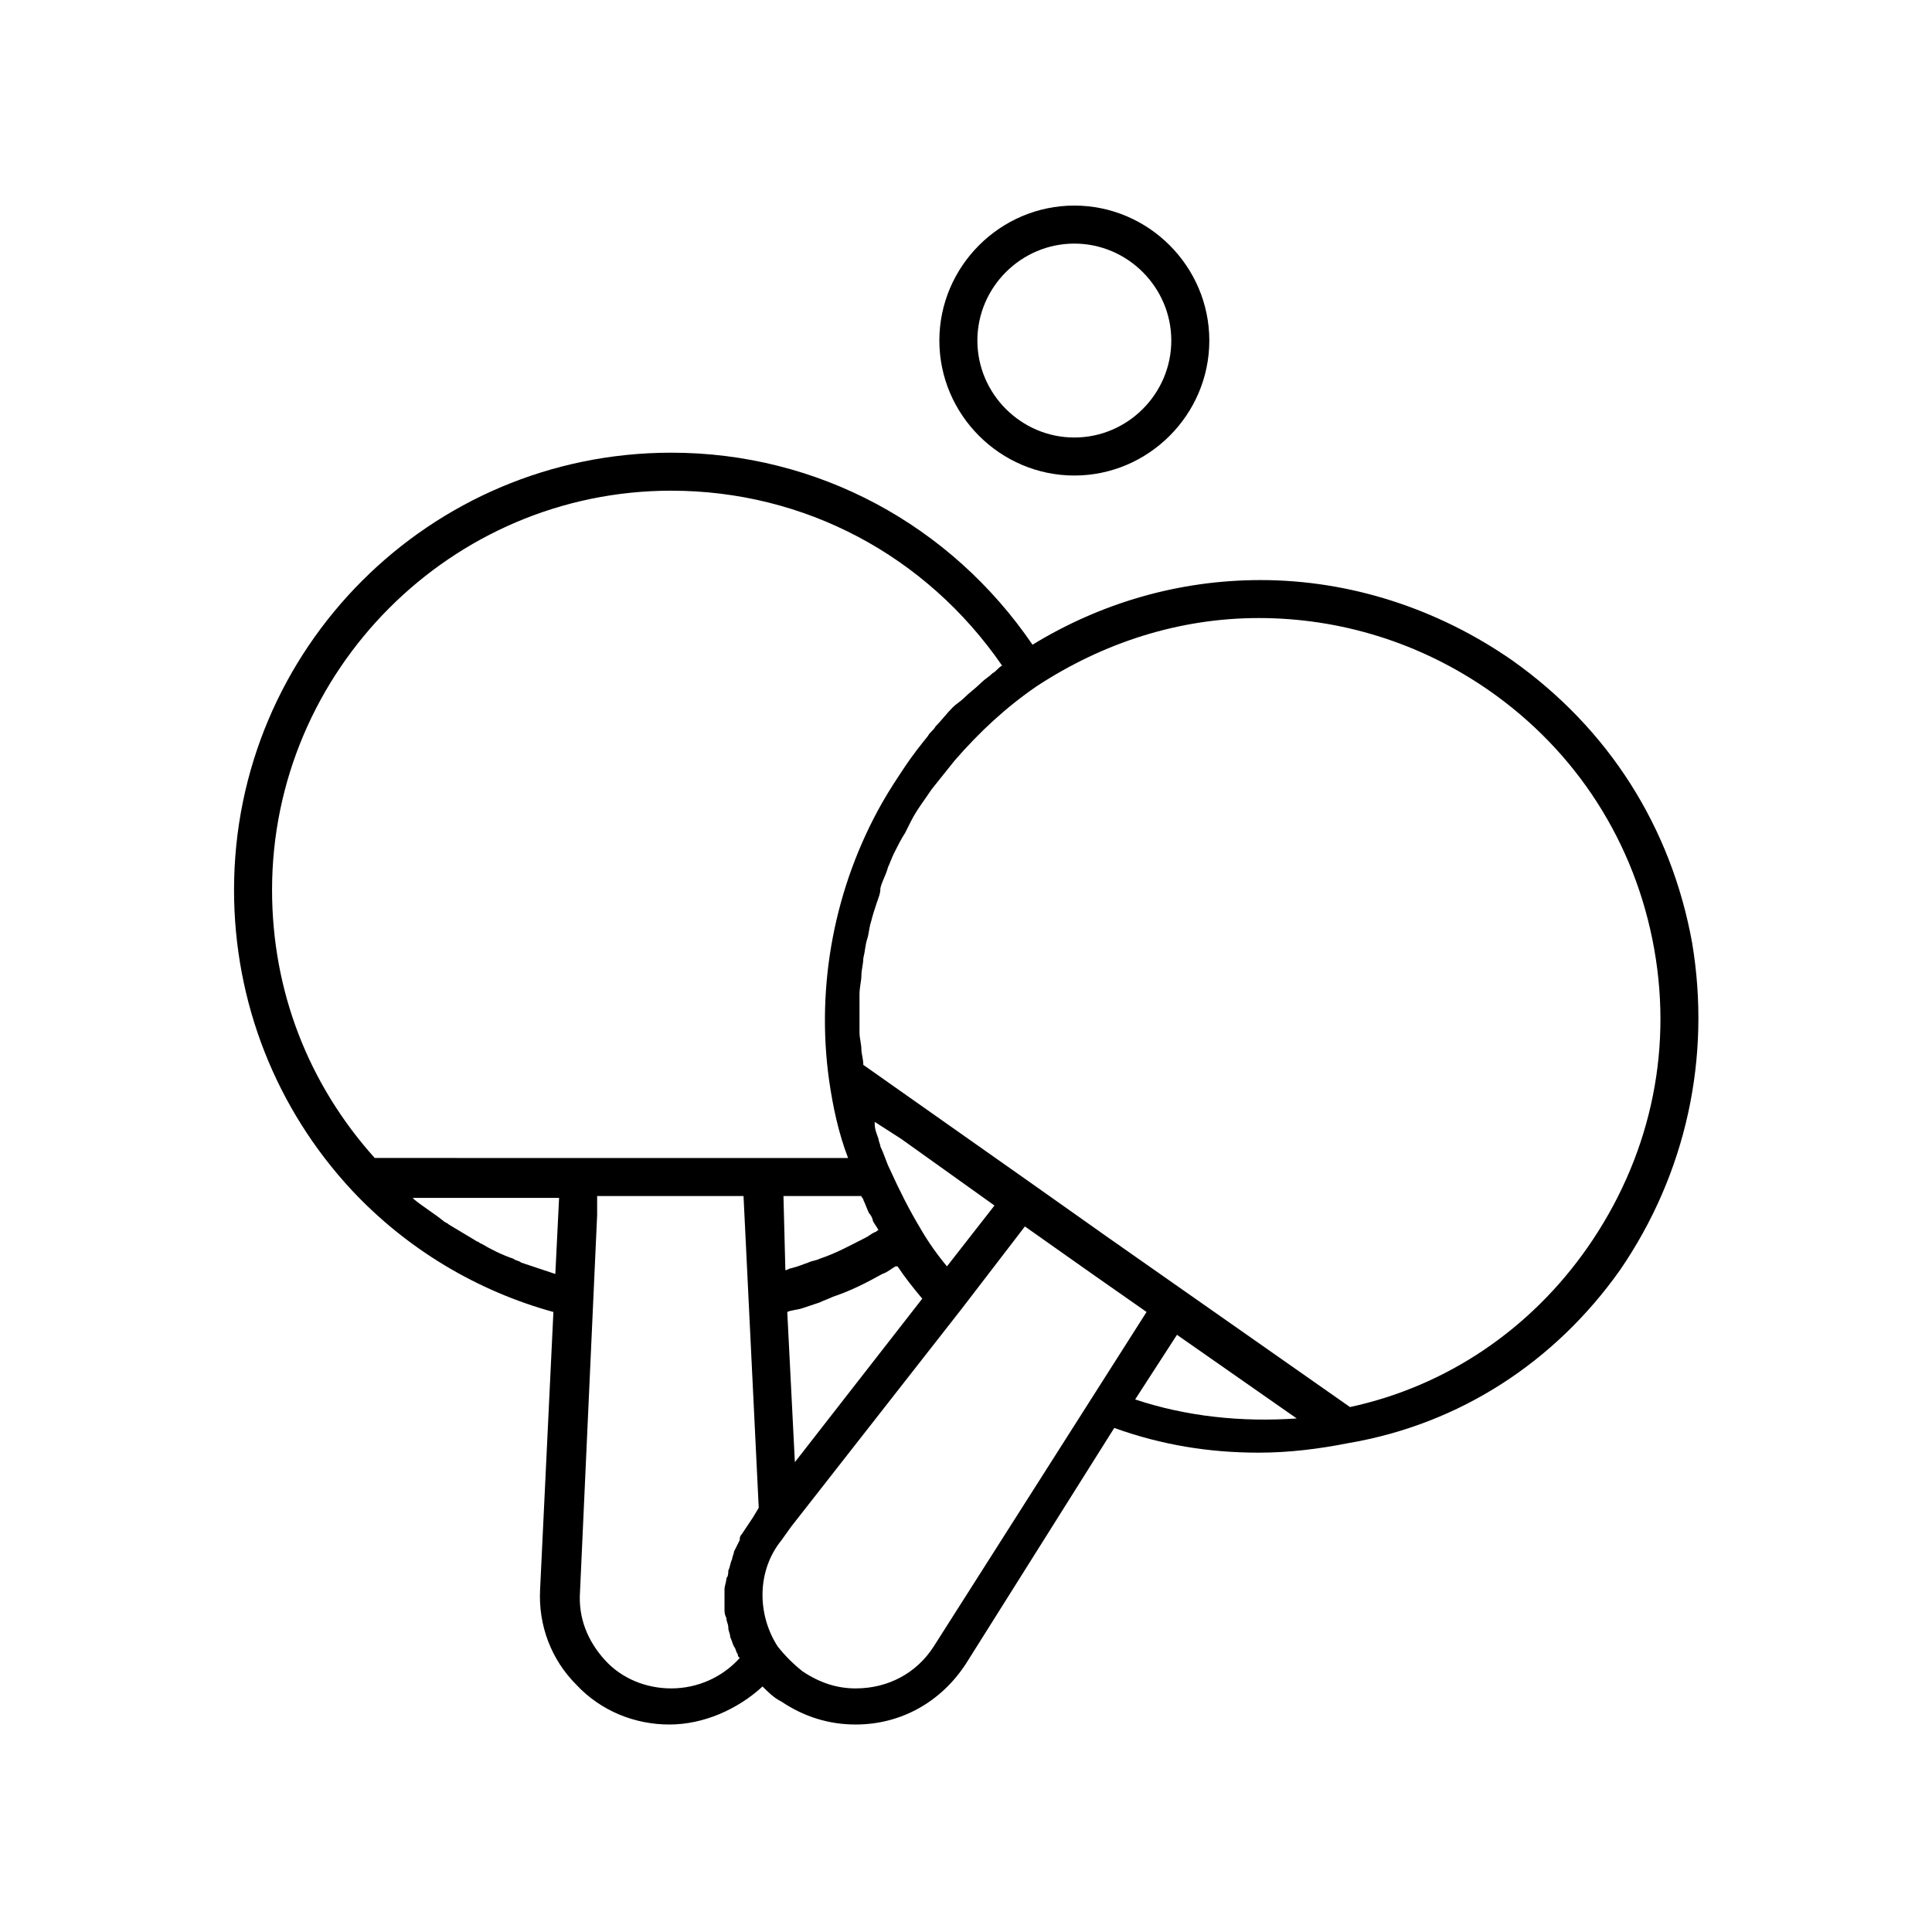 <?xml version="1.0" encoding="UTF-8"?>
<!-- Uploaded to: ICON Repo, www.svgrepo.com, Generator: ICON Repo Mixer Tools -->
<svg fill="#000000" width="800px" height="800px" version="1.1" viewBox="144 144 512 512" xmlns="http://www.w3.org/2000/svg">
 <g>
  <path d="m592.45 393.95c-5.543-30.73-22.168-56.93-47.863-75.066-19.648-13.602-42.824-21.16-66.504-21.16-21.664 0-42.32 6.047-60.457 17.129-21.66-31.742-56.926-50.887-95.723-50.887-63.984 0-115.88 51.891-115.88 115.88 0 29.727 11.082 57.938 31.234 79.602 14.609 15.617 33.25 26.703 53.402 32.242l-3.527 73.555c-0.504 9.574 3.023 18.641 9.574 25.191 6.551 7.055 15.617 10.578 24.688 10.578 9.07 0 18.137-4.031 24.688-10.078 1.512 1.512 3.023 3.023 5.039 4.031 6.047 4.031 12.594 6.047 19.648 6.047 12.09 0 22.672-6.047 29.223-16.121l39.297-62.473c12.594 4.535 25.191 6.551 38.289 6.551 8.062 0 16.121-1.008 23.68-2.519 29.723-5.031 54.914-21.66 72.043-45.84 17.633-25.695 24.184-56.43 19.145-86.656zm-270.55-119.91c35.266 0 67.512 17.129 87.664 46.352-1.008 0.504-1.512 1.512-2.519 2.016-1.008 1.008-2.016 1.512-3.023 2.519-1.512 1.512-3.023 2.519-4.535 4.031-1.008 1.008-2.016 1.512-3.023 2.519-1.512 1.512-3.023 3.527-4.535 5.039-0.504 1.008-1.512 1.512-2.016 2.519-2.016 2.519-4.031 5.039-6.047 8.062-2.016 3.023-4.031 6.047-6.047 9.574-12.594 22.168-17.633 48.367-14.105 73.555 1.008 7.055 2.519 14.105 5.039 20.656h-70.031l-55.414-0.008c-17.633-19.648-27.207-44.336-27.207-71.039 0.004-57.938 47.359-105.8 105.8-105.8zm32.75 257.45-2.016-39.801c1.008-0.504 2.519-0.504 4.031-1.008s3.023-1.008 4.535-1.512c1.008-0.504 2.519-1.008 3.527-1.512 4.535-1.512 8.566-3.527 13.098-6.047 1.512-0.504 2.519-1.512 3.527-2.016h0.504c2.016 3.023 4.031 5.543 6.551 8.566zm-3.023-70.531h20.656c0 0.504 0.504 0.504 0.504 1.008 0.504 1.008 1.008 2.519 1.512 3.527 0.504 0.504 1.008 1.512 1.008 2.016 0.504 1.008 1.008 1.512 1.512 2.519-0.504 0-0.504 0.504-1.008 0.504-1.008 0.504-1.512 1.008-2.519 1.512-4.031 2.016-7.559 4.031-12.09 5.543-1.008 0.504-2.016 0.504-3.023 1.008-1.512 0.504-2.519 1.008-4.535 1.512-0.504 0-1.008 0.504-1.512 0.504zm55.922 2.516-12.594 16.125c-2.519-3.023-5.039-6.551-7.055-10.078-3.023-5.039-5.543-10.078-8.062-15.617-1.008-2.016-1.512-4.031-2.519-6.047 0-0.504-0.504-1.512-0.504-2.016-0.504-1.512-1.008-2.519-1.008-4.031v-0.504l7.055 4.535zm-116.38 18.141c-3.023-1.008-6.047-2.016-9.07-3.023-0.504-0.504-1.512-0.504-2.016-1.008-3.023-1.008-6.047-2.519-8.566-4.031-0.504 0-0.504-0.504-1.008-0.504-2.519-1.512-5.039-3.023-7.559-4.535-0.504-0.504-1.008-0.504-1.512-1.008-2.519-2.016-5.039-3.527-7.559-5.543l-0.504-0.504h38.793zm30.73 109.83c-6.551 0-13.098-2.519-17.633-7.559-4.535-5.039-7.055-11.082-6.551-18.137l4.535-99.754v-5.039h38.793l4.031 82.625-1.512 2.519c-1.008 1.512-2.016 3.023-3.023 4.535-0.504 0.504-0.504 1.008-0.504 1.512-0.504 1.008-1.008 2.016-1.512 3.023 0 0.504-0.504 1.512-0.504 2.016-0.504 1.008-0.504 2.016-1.008 3.023 0 0.504 0 1.512-0.504 2.016 0 1.008-0.504 2.016-0.504 3.023v2.519 2.519c0 1.008 0 1.512 0.504 2.519 0 1.008 0.504 1.512 0.504 2.519s0.504 1.512 0.504 2.519c0.504 1.008 0.504 1.512 1.008 2.519 0.504 0.504 0.504 1.512 1.008 2.016 0 0.504 0 0.504 0.504 1.008-4.531 5.031-11.082 8.055-18.137 8.055zm69.527-11.082c-4.535 7.055-12.09 11.082-20.656 11.082-5.039 0-9.574-1.512-14.105-4.535-2.519-2.016-4.535-4.031-6.551-6.551-5.543-8.566-5.543-20.152 1.008-28.215l2.519-3.527 45.344-57.934 16.625-21.664 17.129 12.09 15.113 10.578zm53.402-65.496 11.082-17.129 31.738 22.168c-14.605 1.008-29.215-0.504-42.82-5.039zm119.91-40.305c-15.113 21.664-37.281 36.777-62.977 42.32l-63.984-44.84-20.656-14.609-44.336-31.234c0-1.512-0.504-3.023-0.504-4.031 0-1.512-0.504-3.023-0.504-4.535v-5.543-4.535c0-2.016 0.504-3.527 0.504-5.039s0.504-3.023 0.504-4.535c0.504-2.016 0.504-3.527 1.008-5.039 0.504-1.512 0.504-3.023 1.008-4.535 0.504-2.016 1.008-3.527 1.512-5.039 0.504-1.512 1.008-2.519 1.008-4.031 0.504-2.016 1.512-3.527 2.016-5.543 0.504-1.008 1.008-2.519 1.512-3.527 1.008-2.016 2.016-4.031 3.023-5.543 0.504-1.008 1.008-2.016 1.512-3.023 1.512-3.023 3.527-5.543 5.543-8.566l6.047-7.559c6.551-7.559 13.602-14.105 21.664-19.648 17.633-11.586 37.785-18.137 58.945-18.137 21.664 0 42.824 6.551 60.961 19.145 23.176 16.121 38.793 40.305 43.832 68.52 5.031 28.223-1.516 55.934-17.637 79.109z"/>
  <path d="m428.71 270.02c19.648 0 35.77-16.121 35.77-35.77 0-19.648-16.121-35.77-35.77-35.77-19.648 0-35.77 16.121-35.77 35.77 0 19.648 16.121 35.77 35.77 35.77zm0-61.465c14.105 0 25.695 11.586 25.695 25.695 0 14.105-11.586 25.695-25.695 25.695-14.105 0-25.695-11.586-25.695-25.695s11.59-25.695 25.695-25.695z"/>
 </g>
</svg>